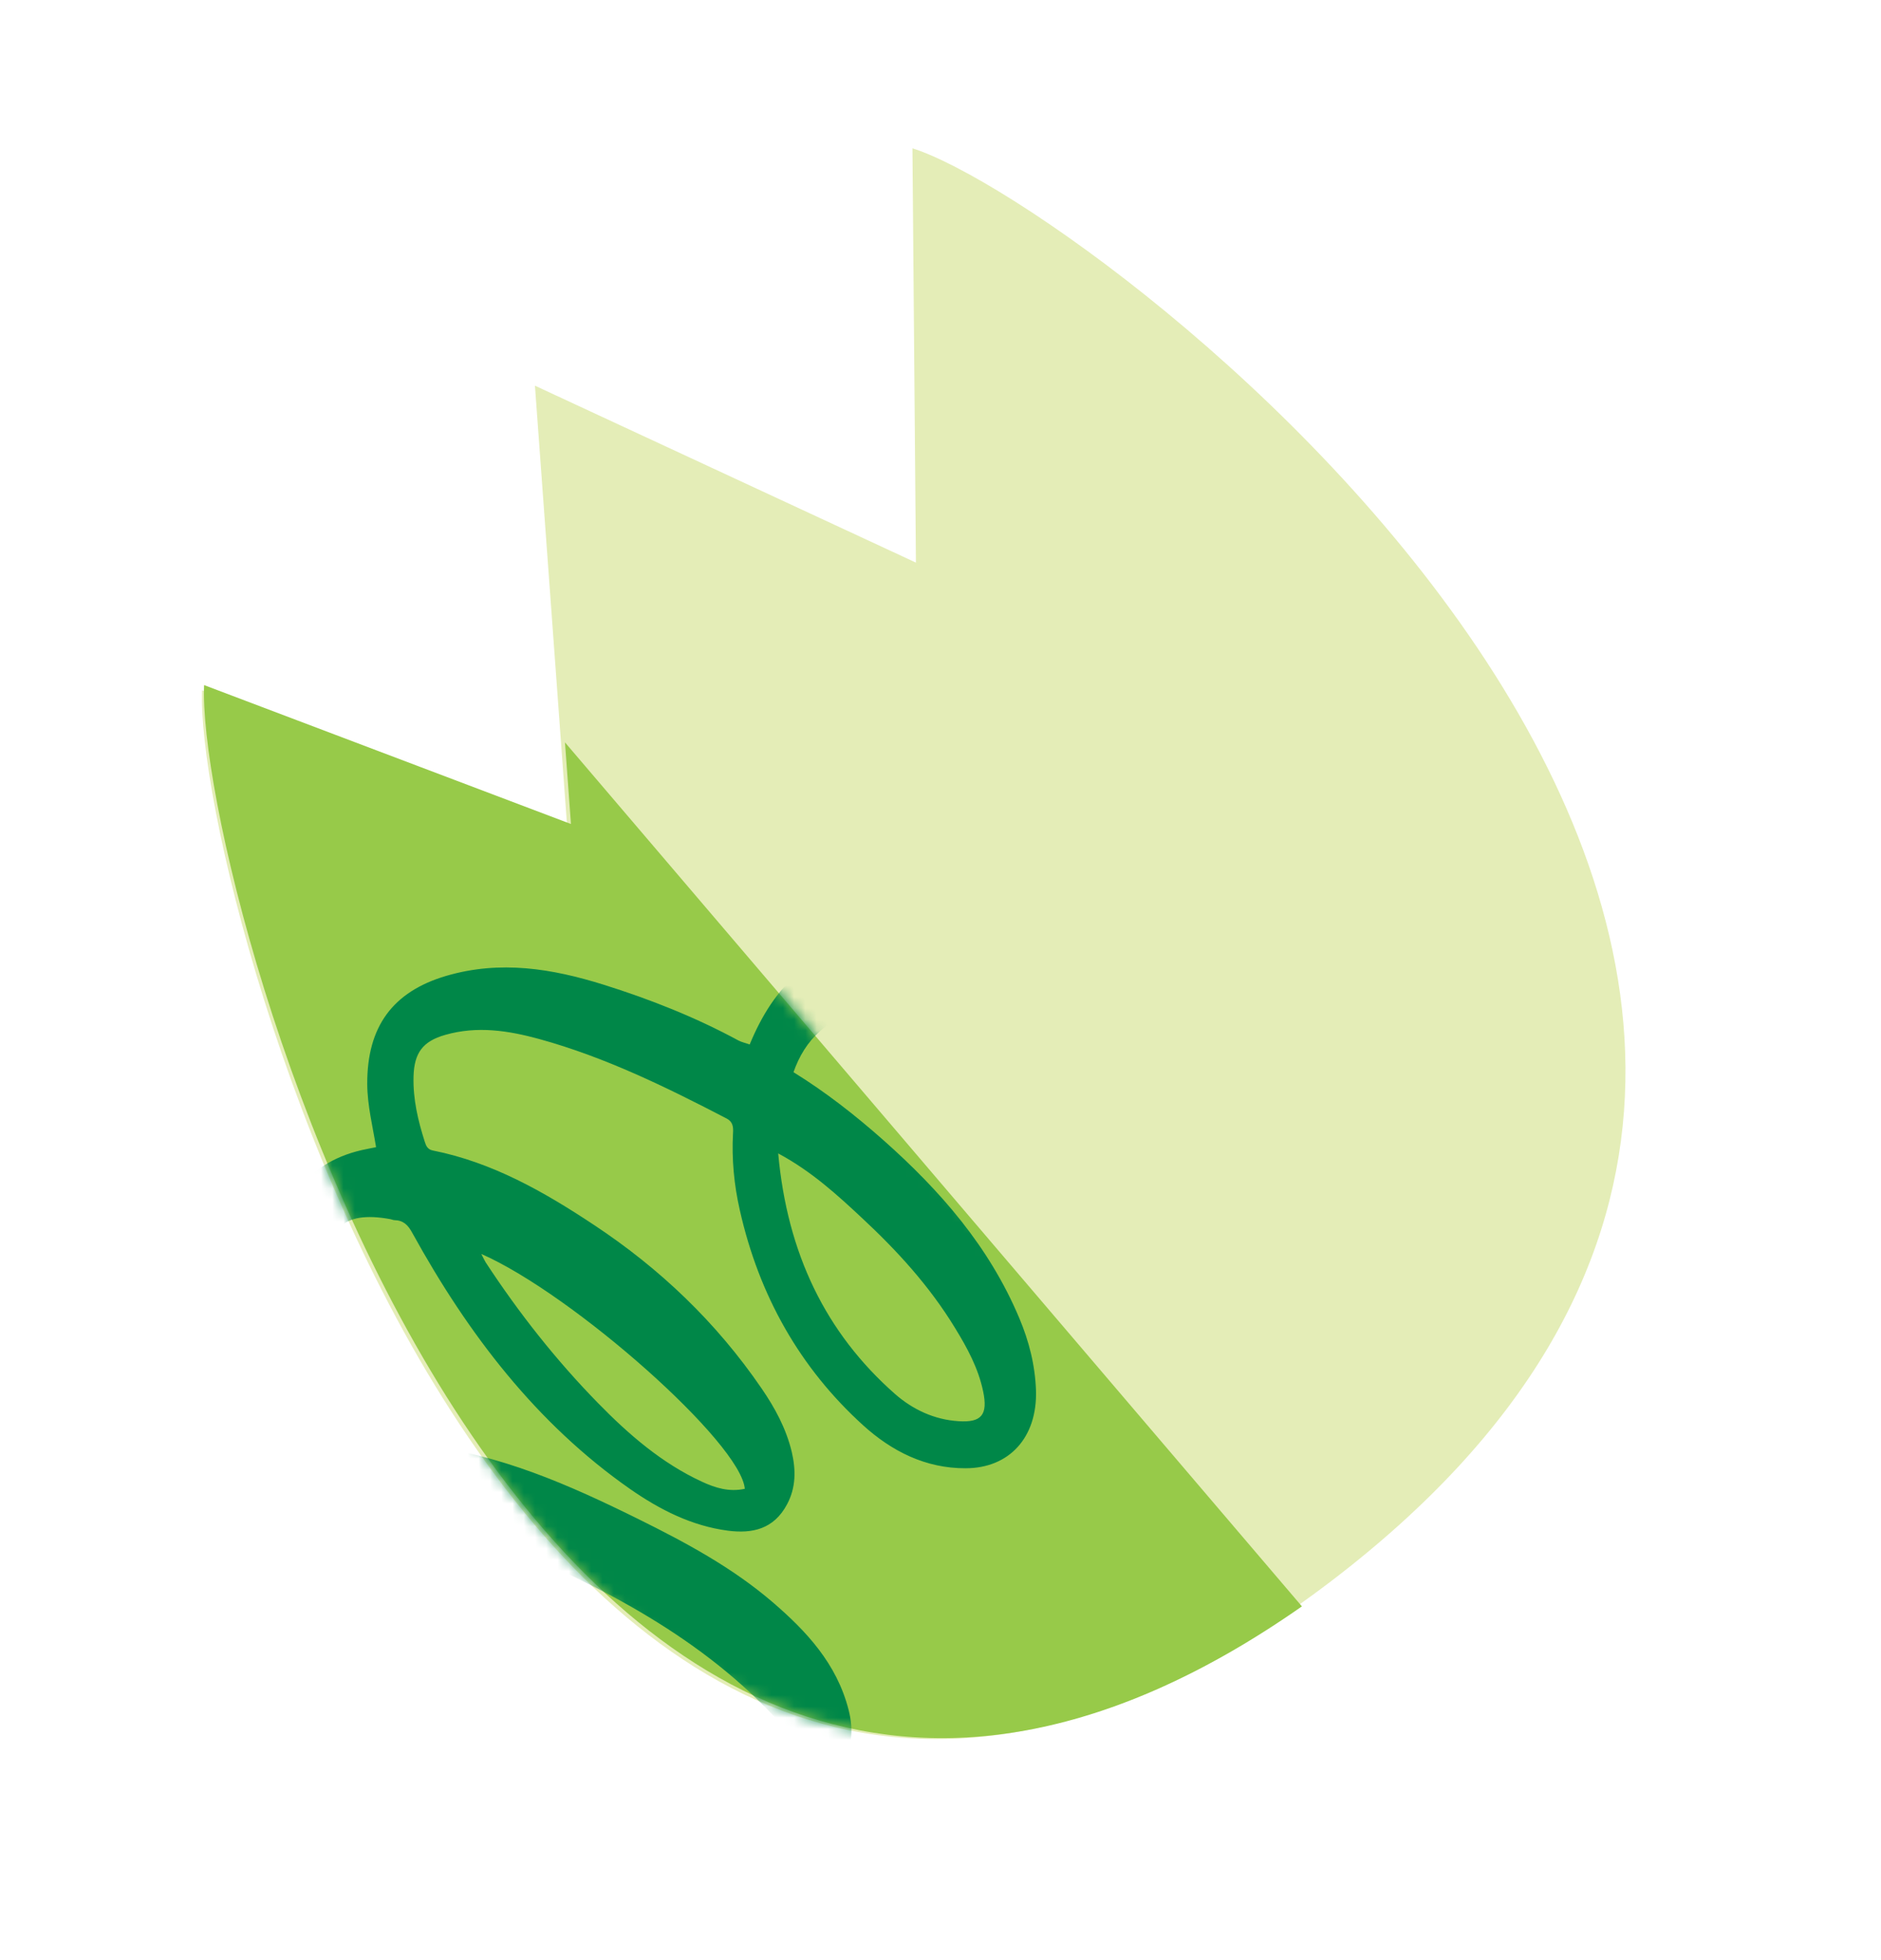 <svg width="167" height="174" viewBox="0 0 167 174" fill="none" xmlns="http://www.w3.org/2000/svg">
<path d="M81.009 13.155L81.318 49.95L47.493 34.241L50.366 73.563L17.945 61.287C17.147 79.451 48.37 193.662 118.235 140.339C188.093 87.003 97.301 18.274 80.996 13.163L81.009 13.155Z" fill="#E4EDB7"/>
<path d="M50.159 65.91L115.587 142.618C47.704 190.118 17.337 78.774 18.12 60.824L50.69 73.157L50.159 65.91Z" fill="#97CA49"/>
<mask id="mask0_3060_15968" style="mask-type:luminance" maskUnits="userSpaceOnUse" x="18" y="60" width="98" height="95">
<path d="M50.233 65.948L115.587 142.46C47.453 190.164 17.316 78.912 18.148 60.959L50.747 73.194L50.233 65.948Z" fill="white"/>
</mask>
<g mask="url(#mask0_3060_15968)">
<path d="M52.995 170.99C55.926 173.582 59.018 175.276 62.466 176.326C64.75 177.022 66.819 176.123 68.888 175.225C69.777 174.841 70.612 174.488 71.54 174.832C72.939 175.343 73.445 176.88 72.629 178.245C72.335 178.726 71.992 179.179 71.503 179.515C67.846 181.968 64.057 182.998 59.929 181.461C54.111 179.289 49.164 175.792 45.198 170.835C44.78 170.308 44.336 169.978 43.727 169.781C37.806 167.759 32.927 164.04 28.349 159.783C24.925 156.616 21.913 153.066 19.472 148.986C16.647 144.268 15.909 139.336 18.59 134.026C20.005 131.218 22.013 129.294 25.037 128.687C26.936 128.306 28.843 128.123 30.874 127.977C29.786 126.081 28.712 124.322 27.741 122.522C26.073 119.406 24.763 116.155 24.639 112.442C24.443 106.813 27.332 103.011 32.601 102.007C32.843 101.959 33.084 101.912 33.388 101.847C33.081 99.957 32.615 98.141 32.605 96.246C32.584 91.156 34.862 88.053 39.582 86.651C44.413 85.224 49.034 86 53.583 87.422C57.717 88.718 61.748 90.31 65.574 92.385C65.859 92.532 66.191 92.597 66.558 92.733C67.609 90.19 68.986 87.953 71.037 86.26C76.06 82.125 81.654 81.318 86.93 84.223C95.734 89.064 101.422 96.705 102.697 107.527C102.979 109.942 102.702 112.369 101.608 114.644C101.301 115.279 100.833 115.731 100.261 116.005C99.42 116.416 98.796 116.008 98.922 115.076C99.644 109.157 97.488 104.254 94.416 99.751C92.04 96.274 89.197 93.248 85.811 90.809C81.925 88 76.542 88.265 72.8 91.553C71.692 92.538 70.959 93.746 70.448 95.192C73.313 96.963 75.95 99.028 78.451 101.245C83.423 105.659 87.797 110.619 90.493 117.021C91.354 119.067 91.905 121.2 91.979 123.479C92.091 127.602 89.624 130.357 85.719 130.356C82.174 130.368 79.165 128.845 76.616 126.528C71.046 121.47 67.39 115.055 65.676 107.411C65.173 105.196 64.954 102.909 65.079 100.606C65.118 100.035 65.06 99.593 64.513 99.305C59.155 96.52 53.735 93.862 47.893 92.252C45.159 91.504 42.378 91.058 39.514 91.884C37.547 92.449 36.771 93.463 36.714 95.58C36.662 97.603 37.115 99.5 37.712 101.368C37.832 101.756 37.979 102.056 38.428 102.144C43.715 103.197 48.297 105.806 52.751 108.764C58.585 112.627 63.58 117.376 67.613 123.264C68.791 124.981 69.796 126.816 70.298 128.922C70.659 130.488 70.681 132.047 69.88 133.551C68.697 135.786 66.763 136.168 64.654 135.901C61.41 135.483 58.554 134.019 55.925 132.187C47.648 126.402 41.564 118.459 36.615 109.478C36.224 108.752 35.814 108.348 35.026 108.327C34.902 108.325 34.784 108.265 34.666 108.241C30.356 107.45 28.568 109.101 29.287 114.319C29.675 117.094 31.008 119.453 32.361 121.782C33.513 123.771 34.808 125.658 36.097 127.53C36.459 128.053 36.854 128.246 37.415 128.308C44.31 129.074 50.538 131.832 56.672 134.865C60.872 136.945 65.017 139.166 68.621 142.266C71.586 144.819 74.283 147.691 75.335 151.784C76.33 155.618 74.354 158.219 70.565 158.059C66.486 157.885 62.718 156.506 59.046 154.854C53.781 152.51 49.386 148.878 45.272 144.811C42.048 141.621 38.906 138.383 36.033 134.826C35.712 134.425 35.29 134.321 34.848 134.247C32.302 133.847 29.743 133.638 27.164 133.459C22.939 133.167 21.381 135.107 20.66 139.946C20.241 142.839 21.822 145.165 23.361 147.296C27.4 152.942 32.525 157.342 38.192 161.082C38.684 161.402 39.142 161.76 39.635 162.08C40.093 162.365 40.585 162.576 41.049 162.838C41.283 162.704 41.268 162.493 41.246 162.268C40.603 157.025 44.115 153.193 49.06 152.576C54.123 151.947 60.056 155.04 62.23 159.512C64.292 163.719 62.724 167.839 58.435 169.651C56.738 170.371 54.942 170.564 52.947 170.964L52.995 170.99ZM69.091 102.41C69.892 111.255 73.289 118.332 79.47 123.769C81.046 125.147 82.952 126.043 85.102 126.177C87.149 126.315 87.719 125.603 87.286 123.53C86.853 121.457 85.869 119.665 84.802 117.92C82.529 114.183 79.644 111.035 76.525 108.132C74.308 106.062 72.037 103.987 69.112 102.416L69.091 102.41ZM66.127 132.201C65.836 128.145 50.89 114.918 42.735 111.33C42.889 111.644 42.994 111.858 43.113 112.064C46.06 116.565 49.373 120.765 53.092 124.566C55.823 127.364 58.767 129.911 62.329 131.554C63.493 132.09 64.712 132.486 66.134 132.179L66.127 132.201ZM44.166 136.927C51.106 144.816 58.711 151.537 69.398 153.118C62.396 145.356 53.449 140.871 44.166 136.927ZM45.936 159.001C44.584 160.894 46.024 165.094 48.093 165.457C50.86 165.948 53.639 165.921 56.406 165.151C58.518 164.556 58.92 163.502 57.714 161.618C55.783 158.616 51.413 156.872 47.975 157.79C47.147 158.011 46.347 158.289 45.943 159.015L45.936 159.001Z" fill="#008748"/>
</g>
</svg>
